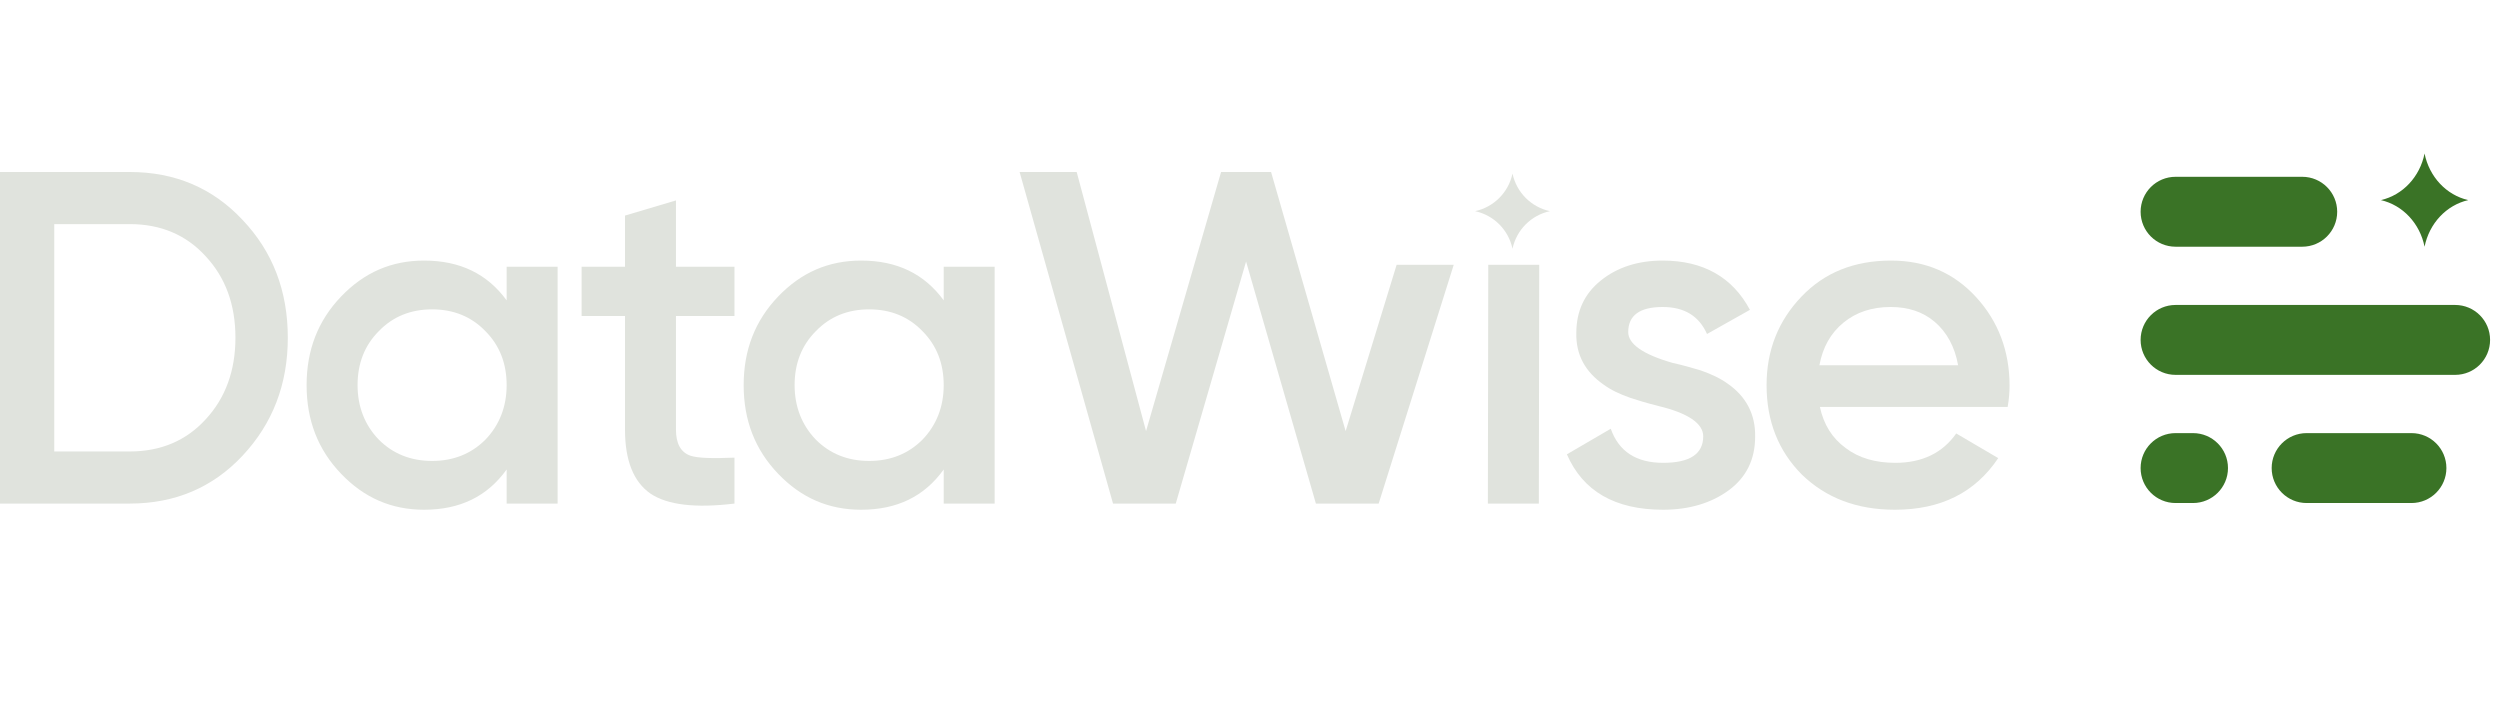 <svg width="114" height="32" viewBox="0 0 114 32" fill="none" xmlns="http://www.w3.org/2000/svg">
<path d="M91.549 18.557H82.987C83.159 19.356 83.546 19.982 84.17 20.436C84.772 20.89 85.525 21.105 86.429 21.105C87.655 21.105 88.581 20.652 89.204 19.766L91.119 20.89C90.065 22.466 88.495 23.244 86.408 23.244C84.665 23.244 83.266 22.704 82.169 21.645C81.094 20.566 80.556 19.205 80.556 17.563C80.556 15.965 81.094 14.626 82.148 13.524C83.202 12.422 84.557 11.882 86.236 11.882C87.806 11.882 89.097 12.444 90.108 13.546C91.119 14.647 91.636 16.008 91.636 17.585C91.636 17.866 91.614 18.189 91.549 18.557ZM82.965 16.656H89.29C89.14 15.813 88.774 15.144 88.215 14.669C87.677 14.215 87.01 13.999 86.214 13.999C85.353 13.999 84.643 14.237 84.062 14.712C83.482 15.187 83.116 15.835 82.965 16.656Z" fill="#E0E3DD"/>
<path d="M76.269 16.548C76.764 16.656 77.194 16.785 77.56 16.893C78.055 17.066 78.463 17.261 78.786 17.498C79.625 18.081 80.055 18.902 80.034 19.918C80.034 20.954 79.625 21.775 78.829 22.358C78.033 22.942 77.022 23.244 75.839 23.244C73.644 23.244 72.181 22.401 71.45 20.717L73.451 19.55C73.816 20.587 74.612 21.105 75.839 21.105C77.065 21.105 77.667 20.695 77.667 19.896C77.667 19.313 76.979 18.837 75.624 18.514C75.107 18.384 74.677 18.254 74.354 18.146C73.859 17.974 73.451 17.779 73.128 17.541C72.289 16.958 71.859 16.181 71.88 15.187C71.88 14.194 72.246 13.394 72.999 12.79C73.752 12.185 74.698 11.882 75.817 11.882C77.667 11.882 79.001 12.638 79.797 14.129L77.84 15.23C77.474 14.409 76.807 13.999 75.817 13.999C74.763 13.999 74.247 14.388 74.247 15.144C74.247 15.684 74.913 16.159 76.269 16.548Z" fill="#E0E3DD"/>
<path d="M70.171 22.963H67.847L67.865 12.076H70.189L70.171 22.963Z" fill="#E0E3DD"/>
<path d="M53.615 22.963H50.754L46.494 7.843H49.097L52.26 19.659L55.681 7.843H57.961L61.361 19.659L63.686 12.076H66.29L62.867 22.963H60.005L56.821 11.926L53.615 22.963Z" fill="#E0E3DD"/>
<path d="M43.033 13.697V12.163H45.356V22.963H43.033V21.408C42.151 22.639 40.903 23.244 39.268 23.244C37.783 23.244 36.535 22.704 35.481 21.602C34.427 20.501 33.911 19.162 33.911 17.563C33.911 15.965 34.427 14.626 35.481 13.524C36.535 12.422 37.783 11.882 39.268 11.882C40.903 11.882 42.151 12.487 43.033 13.697ZM39.633 21.019C40.602 21.019 41.419 20.695 42.065 20.047C42.71 19.378 43.033 18.535 43.033 17.563C43.033 16.57 42.71 15.749 42.065 15.101C41.419 14.431 40.602 14.107 39.633 14.107C38.665 14.107 37.848 14.431 37.202 15.101C36.557 15.749 36.234 16.57 36.234 17.563C36.234 18.535 36.557 19.378 37.202 20.047C37.848 20.695 38.665 21.019 39.633 21.019Z" fill="#E0E3DD"/>
<path d="M33.492 12.163V14.41H30.824V19.594C30.824 20.22 31.039 20.63 31.491 20.782C31.814 20.89 32.48 20.911 33.492 20.868V22.963C31.706 23.179 30.437 23.028 29.662 22.509C28.888 21.97 28.5 20.998 28.5 19.594V14.41H26.521V12.163H28.5V9.83L30.824 9.139V12.163H33.492Z" fill="#E0E3DD"/>
<path d="M23.103 13.697V12.163H25.427V22.963H23.103V21.408C22.221 22.639 20.973 23.244 19.338 23.244C17.854 23.244 16.606 22.704 15.552 21.602C14.497 20.501 13.981 19.162 13.981 17.563C13.981 15.965 14.497 14.626 15.552 13.524C16.606 12.422 17.854 11.882 19.338 11.882C20.973 11.882 22.221 12.487 23.103 13.697ZM19.704 21.019C20.672 21.019 21.489 20.695 22.135 20.047C22.78 19.378 23.103 18.535 23.103 17.563C23.103 16.57 22.78 15.749 22.135 15.101C21.489 14.431 20.672 14.107 19.704 14.107C18.736 14.107 17.918 14.431 17.273 15.101C16.627 15.749 16.305 16.57 16.305 17.563C16.305 18.535 16.627 19.378 17.273 20.047C17.918 20.695 18.736 21.019 19.704 21.019Z" fill="#E0E3DD"/>
<path d="M0 7.843H5.916C7.982 7.843 9.703 8.578 11.058 10.025C12.435 11.472 13.124 13.265 13.124 15.403C13.124 17.52 12.435 19.313 11.058 20.782C9.703 22.229 7.982 22.963 5.916 22.963H0V7.843ZM2.474 20.587H5.916C7.336 20.587 8.498 20.09 9.38 19.119C10.284 18.146 10.736 16.894 10.736 15.403C10.736 13.891 10.284 12.66 9.38 11.688C8.498 10.716 7.336 10.219 5.916 10.219H2.474V20.587Z" fill="#E0E3DD"/>
<path d="M68.97 7.916C69.154 8.774 69.821 9.444 70.676 9.629C69.821 9.813 69.154 10.483 68.97 11.341C68.787 10.483 68.119 9.813 67.264 9.629C68.119 9.444 68.787 8.774 68.97 7.916Z" fill="#E0E3DD"/>
<path fill-rule="evenodd" clip-rule="evenodd" d="M110.56 7C110.775 8.065 111.554 8.896 112.552 9.125C111.554 9.354 110.775 10.185 110.56 11.25C110.346 10.185 109.566 9.354 108.568 9.125C109.566 8.896 110.346 8.065 110.56 7ZM97.612 15.5C97.612 14.62 98.325 13.906 99.206 13.906H111.955C112.835 13.906 113.548 14.62 113.548 15.5C113.548 16.38 112.835 17.094 111.955 17.094H99.206C98.325 17.094 97.612 16.38 97.612 15.5ZM99.206 8.062C98.325 8.062 97.612 8.776 97.612 9.656C97.612 10.537 98.325 11.25 99.206 11.25H104.982C105.863 11.25 106.576 10.537 106.576 9.656C106.576 8.776 105.863 8.062 104.982 8.062H99.206ZM97.612 21.344C97.612 20.463 98.325 19.75 99.206 19.75H100.002C100.882 19.75 101.596 20.463 101.596 21.344C101.596 22.224 100.882 22.938 100.002 22.938H99.206C98.325 22.938 97.612 22.224 97.612 21.344ZM105.182 19.75C104.302 19.75 103.588 20.463 103.588 21.344C103.588 22.224 104.302 22.938 105.182 22.938H109.963C110.843 22.938 111.556 22.224 111.556 21.344C111.556 20.463 110.843 19.75 109.963 19.75H105.182Z" fill="#3A7326"/>
</svg>

